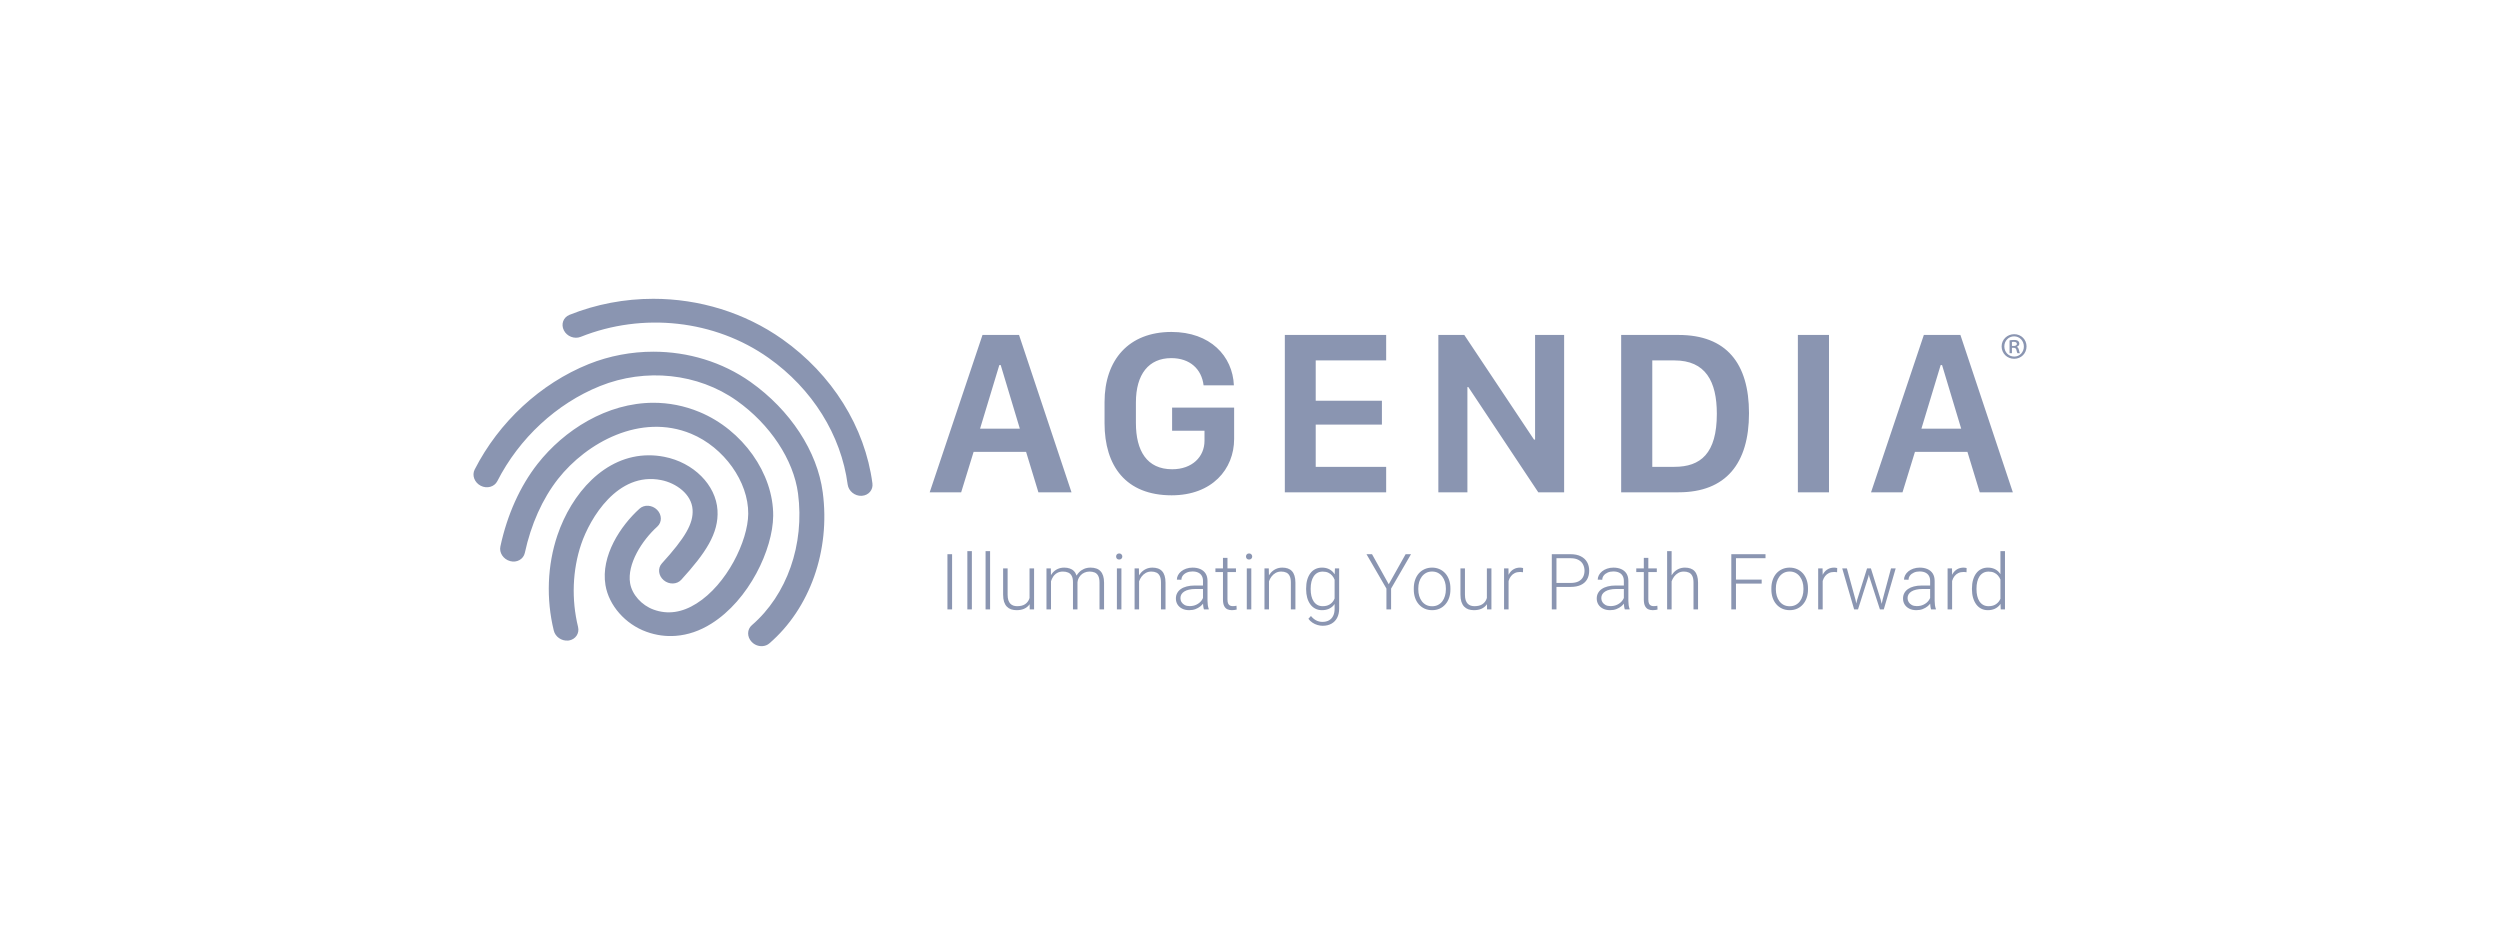 <svg width="264" height="100" viewBox="0 0 264 100" fill="none" xmlns="http://www.w3.org/2000/svg">
<path d="M68.998 37.139C72.654 37.139 76.266 38.221 79.248 40.327C83.459 43.308 86.314 47.669 86.882 51.991C87.696 58.134 85.531 64.246 81.245 67.94C81.04 68.118 80.788 68.212 80.524 68.231C80.119 68.261 79.69 68.111 79.383 67.79C78.871 67.261 78.877 66.467 79.394 66.022C83.112 62.819 84.978 57.488 84.272 52.111C83.802 48.558 81.319 44.8 77.786 42.304C73.71 39.418 68.185 38.83 63.357 40.77C58.778 42.615 54.828 46.275 52.512 50.818C52.204 51.418 51.417 51.632 50.764 51.296C50.103 50.955 49.817 50.191 50.123 49.588C52.684 44.559 57.077 40.498 62.178 38.443C64.37 37.568 66.694 37.139 68.998 37.139ZM68.537 48.08C69.059 48.08 69.596 48.131 70.147 48.239C73.24 48.84 75.603 51.213 75.767 53.872C75.919 56.334 74.48 58.431 71.939 61.226C71.485 61.727 70.651 61.75 70.087 61.27C69.522 60.795 69.434 60.002 69.891 59.498C72.379 56.766 73.226 55.28 73.137 53.823C73.038 52.174 71.391 51.004 69.815 50.696C65.224 49.784 62.299 54.729 61.375 57.458C60.449 60.196 60.332 63.301 61.043 66.203C61.211 66.889 60.773 67.526 60.065 67.638C60.033 67.641 59.999 67.643 59.965 67.645C59.292 67.696 58.639 67.245 58.48 66.59C57.66 63.252 57.797 59.674 58.863 56.524C60.355 52.127 63.839 48.08 68.522 48.08H68.537ZM69.014 42.533C70.607 42.533 72.24 42.834 73.872 43.511C78.422 45.4 81.689 50.012 81.648 54.477C81.615 58.007 79.108 63.359 75.113 65.86C73.9 66.623 72.637 67.05 71.363 67.145C70.329 67.226 69.289 67.086 68.272 66.719C66.034 65.917 64.292 63.934 63.937 61.786C63.423 58.69 65.549 55.507 67.526 53.725C68.028 53.256 68.866 53.314 69.388 53.836C69.908 54.356 69.92 55.148 69.412 55.606C67.793 57.068 66.202 59.565 66.539 61.587C66.734 62.775 67.757 63.923 69.025 64.377C70.508 64.916 72.027 64.694 73.55 63.731C76.736 61.737 78.987 57.136 79.013 54.259C79.047 50.877 76.451 47.24 72.983 45.803C67.651 43.593 61.955 46.728 58.928 50.576C57.285 52.671 56.072 55.375 55.421 58.389C55.274 59.056 54.573 59.449 53.871 59.253C53.158 59.063 52.695 58.37 52.841 57.705C53.561 54.354 54.921 51.337 56.773 48.977C59.571 45.416 64.092 42.533 69.014 42.533ZM139.601 59.94C139.851 59.94 140.075 59.983 140.27 60.065C140.464 60.148 140.632 60.266 140.773 60.421C140.837 60.49 140.893 60.566 140.945 60.648L140.97 60.02H141.414V64.277C141.414 64.653 141.342 64.977 141.198 65.246C141.057 65.515 140.855 65.722 140.594 65.866C140.335 66.01 140.029 66.083 139.677 66.083C139.498 66.083 139.313 66.055 139.124 65.999C138.937 65.946 138.76 65.863 138.592 65.751C138.426 65.642 138.284 65.505 138.167 65.342L138.436 65.05C138.612 65.263 138.8 65.42 139 65.519C139.2 65.62 139.416 65.671 139.648 65.671C139.923 65.671 140.155 65.615 140.345 65.506C140.537 65.397 140.682 65.239 140.781 65.034C140.883 64.829 140.934 64.581 140.934 64.293V63.784C140.889 63.847 140.842 63.909 140.79 63.965C140.649 64.114 140.477 64.231 140.277 64.314C140.08 64.393 139.851 64.434 139.593 64.434C139.334 64.433 139.101 64.38 138.896 64.273C138.69 64.167 138.515 64.015 138.371 63.82C138.227 63.623 138.116 63.389 138.039 63.12C137.964 62.851 137.927 62.554 137.927 62.231V62.148C137.927 61.811 137.964 61.508 138.039 61.238C138.116 60.966 138.227 60.733 138.371 60.541C138.515 60.346 138.69 60.198 138.896 60.097C139.104 59.993 139.339 59.941 139.601 59.94ZM106.405 62.8C106.405 63.032 106.431 63.225 106.481 63.38C106.535 63.535 106.607 63.66 106.697 63.753C106.791 63.846 106.898 63.913 107.018 63.953C107.138 63.993 107.268 64.013 107.406 64.013C107.758 64.013 108.036 63.944 108.238 63.809C108.444 63.673 108.589 63.494 108.675 63.273C108.691 63.23 108.705 63.187 108.719 63.144V60.02H109.199V64.353H108.739L108.728 63.8C108.705 63.832 108.684 63.866 108.659 63.897C108.523 64.067 108.347 64.2 108.131 64.293C107.915 64.386 107.654 64.434 107.35 64.434C107.139 64.433 106.946 64.403 106.77 64.345C106.596 64.283 106.447 64.187 106.321 64.057C106.196 63.926 106.098 63.757 106.028 63.549C105.962 63.341 105.929 63.088 105.929 62.792V60.02H106.405V62.8ZM125.939 59.94C126.249 59.941 126.521 59.993 126.756 60.097C126.993 60.201 127.179 60.357 127.312 60.565C127.446 60.774 127.513 61.036 127.513 61.351V63.444C127.513 63.594 127.524 63.749 127.545 63.909C127.569 64.069 127.602 64.201 127.645 64.305V64.353H127.137C127.105 64.258 127.079 64.137 127.061 63.993C127.051 63.908 127.045 63.825 127.041 63.746C126.964 63.843 126.873 63.936 126.768 64.024C126.621 64.144 126.447 64.244 126.247 64.321C126.05 64.396 125.826 64.433 125.575 64.434C125.292 64.433 125.045 64.38 124.834 64.273C124.626 64.167 124.463 64.021 124.346 63.837C124.231 63.65 124.174 63.439 124.174 63.204C124.174 62.991 124.219 62.8 124.31 62.632C124.4 62.461 124.532 62.317 124.702 62.199C124.875 62.079 125.084 61.988 125.326 61.927C125.572 61.863 125.847 61.831 126.151 61.831H127.036V61.342C127.036 61.136 126.993 60.959 126.908 60.81C126.823 60.66 126.697 60.546 126.531 60.466C126.366 60.386 126.162 60.346 125.919 60.346C125.695 60.346 125.494 60.386 125.318 60.466C125.145 60.543 125.008 60.648 124.906 60.781C124.808 60.912 124.758 61.058 124.758 61.218L124.277 61.214C124.277 61.051 124.318 60.893 124.397 60.741C124.477 60.589 124.592 60.453 124.738 60.333C124.885 60.213 125.06 60.118 125.263 60.049C125.468 59.977 125.694 59.941 125.939 59.94ZM129.621 60.02H130.518V60.413H129.621V63.3C129.621 63.5 129.648 63.652 129.701 63.753C129.754 63.854 129.824 63.922 129.909 63.957C129.994 63.992 130.087 64.009 130.186 64.009C130.257 64.009 130.327 64.005 130.394 63.997C130.46 63.986 130.52 63.975 130.573 63.965L130.594 64.369C130.535 64.388 130.458 64.402 130.365 64.413C130.272 64.426 130.178 64.434 130.085 64.434C129.901 64.433 129.738 64.4 129.597 64.333C129.455 64.264 129.345 64.146 129.265 63.98C129.185 63.812 129.145 63.584 129.145 63.296V60.413H128.348V60.02H129.145V58.908H129.621V60.02ZM151.226 59.94C151.519 59.94 151.785 59.996 152.022 60.105C152.26 60.212 152.464 60.363 152.635 60.558C152.806 60.752 152.937 60.983 153.027 61.25C153.118 61.517 153.164 61.808 153.164 62.123V62.255C153.164 62.57 153.118 62.861 153.027 63.128C152.937 63.392 152.805 63.622 152.635 63.816C152.467 64.011 152.264 64.164 152.026 64.273C151.789 64.38 151.524 64.434 151.233 64.434C150.94 64.433 150.675 64.38 150.438 64.273C150.2 64.164 149.995 64.011 149.824 63.816C149.654 63.622 149.522 63.392 149.432 63.128C149.341 62.861 149.296 62.57 149.296 62.255V62.123C149.296 61.808 149.341 61.517 149.432 61.25C149.522 60.983 149.652 60.752 149.82 60.558C149.991 60.363 150.195 60.212 150.433 60.105C150.67 59.996 150.935 59.941 151.226 59.94ZM154.699 62.8C154.699 63.032 154.725 63.225 154.775 63.38C154.829 63.535 154.901 63.66 154.991 63.753C155.085 63.846 155.192 63.913 155.312 63.953C155.432 63.993 155.562 64.013 155.7 64.013C156.052 64.013 156.33 63.944 156.533 63.809C156.738 63.673 156.884 63.494 156.97 63.273C156.987 63.23 157 63.185 157.014 63.141V60.02H157.494V64.353H157.033L157.021 63.799C156.999 63.832 156.978 63.866 156.953 63.897C156.817 64.067 156.641 64.2 156.425 64.293C156.209 64.386 155.948 64.434 155.645 64.434C155.434 64.434 155.24 64.403 155.063 64.345C154.89 64.283 154.741 64.187 154.615 64.057C154.49 63.926 154.393 63.757 154.323 63.549C154.257 63.341 154.223 63.088 154.223 62.792V60.02H154.699V62.8ZM170.382 59.94C170.691 59.941 170.963 59.993 171.198 60.097C171.436 60.201 171.621 60.357 171.755 60.565C171.888 60.774 171.955 61.036 171.955 61.351V63.444C171.955 63.594 171.966 63.749 171.987 63.909C172.011 64.069 172.044 64.201 172.087 64.305V64.353H171.579C171.547 64.258 171.522 64.137 171.503 63.993C171.494 63.908 171.487 63.825 171.483 63.746C171.407 63.843 171.316 63.936 171.21 64.024C171.063 64.144 170.889 64.244 170.689 64.321C170.492 64.396 170.268 64.434 170.018 64.434C169.735 64.433 169.487 64.38 169.276 64.273C169.068 64.167 168.905 64.021 168.788 63.837C168.673 63.65 168.616 63.439 168.616 63.204C168.616 62.991 168.661 62.8 168.752 62.632C168.843 62.461 168.974 62.317 169.145 62.199C169.318 62.079 169.526 61.988 169.769 61.927C170.014 61.863 170.29 61.831 170.594 61.831H171.479V61.342C171.478 61.136 171.436 60.959 171.351 60.81C171.265 60.66 171.14 60.546 170.975 60.466C170.809 60.386 170.604 60.346 170.361 60.346C170.137 60.346 169.937 60.386 169.761 60.466C169.588 60.543 169.45 60.648 169.349 60.781C169.25 60.912 169.2 61.058 169.2 61.218L168.72 61.214C168.72 61.051 168.76 60.893 168.84 60.741C168.92 60.589 169.034 60.453 169.181 60.333C169.327 60.213 169.503 60.118 169.705 60.049C169.91 59.977 170.136 59.941 170.382 59.94ZM174.063 60.02H174.96V60.413H174.063V63.3C174.064 63.5 174.09 63.652 174.144 63.753C174.197 63.854 174.266 63.922 174.352 63.957C174.437 63.992 174.529 64.009 174.628 64.009C174.7 64.009 174.769 64.005 174.836 63.997C174.902 63.986 174.963 63.975 175.017 63.965L175.036 64.369C174.977 64.388 174.901 64.402 174.808 64.413C174.714 64.426 174.621 64.434 174.527 64.434C174.343 64.433 174.18 64.4 174.039 64.333C173.898 64.264 173.787 64.146 173.707 63.98C173.627 63.812 173.587 63.584 173.587 63.296V60.413H172.79V60.02H173.587V58.908H174.063V60.02ZM188.985 59.94C189.279 59.94 189.545 59.996 189.782 60.105C190.02 60.212 190.225 60.363 190.396 60.558C190.566 60.752 190.696 60.983 190.787 61.25C190.878 61.517 190.924 61.808 190.924 62.123V62.255C190.924 62.57 190.878 62.861 190.787 63.128C190.696 63.392 190.566 63.622 190.396 63.816C190.227 64.011 190.024 64.164 189.786 64.273C189.549 64.38 189.285 64.434 188.994 64.434C188.701 64.433 188.435 64.38 188.197 64.273C187.96 64.164 187.755 64.011 187.584 63.816C187.413 63.622 187.283 63.392 187.192 63.128C187.102 62.861 187.056 62.57 187.056 62.255V62.123C187.056 61.808 187.102 61.517 187.192 61.25C187.283 60.983 187.412 60.752 187.58 60.558C187.751 60.363 187.956 60.212 188.193 60.105C188.431 59.996 188.695 59.941 188.985 59.94ZM202.726 59.94C203.035 59.941 203.307 59.993 203.542 60.097C203.78 60.201 203.965 60.357 204.099 60.565C204.232 60.774 204.299 61.036 204.299 61.351V63.444C204.299 63.594 204.31 63.749 204.331 63.909C204.355 64.069 204.388 64.201 204.431 64.305V64.353H203.923C203.891 64.258 203.865 64.137 203.847 63.993C203.837 63.908 203.831 63.825 203.827 63.746C203.751 63.843 203.659 63.936 203.554 64.024C203.407 64.144 203.233 64.244 203.033 64.321C202.836 64.396 202.612 64.434 202.361 64.434C202.079 64.433 201.831 64.38 201.62 64.273C201.412 64.167 201.249 64.021 201.132 63.837C201.017 63.65 200.96 63.439 200.96 63.204C200.96 62.991 201.005 62.8 201.096 62.632C201.186 62.461 201.318 62.317 201.488 62.199C201.662 62.079 201.87 61.988 202.112 61.927C202.358 61.863 202.633 61.831 202.938 61.831H203.822V61.342C203.822 61.136 203.78 60.959 203.694 60.81C203.609 60.66 203.483 60.546 203.317 60.466C203.152 60.386 202.948 60.346 202.705 60.346C202.481 60.346 202.281 60.386 202.104 60.466C201.932 60.543 201.794 60.648 201.692 60.781C201.594 60.912 201.544 61.058 201.544 61.218L201.063 61.214C201.064 61.051 201.104 60.893 201.184 60.741C201.264 60.589 201.378 60.453 201.524 60.333C201.671 60.213 201.846 60.118 202.049 60.049C202.254 59.977 202.48 59.941 202.726 59.94ZM211.726 64.353H211.277L211.255 63.77C211.208 63.839 211.158 63.905 211.102 63.965C210.96 64.114 210.789 64.231 210.589 64.314C210.391 64.393 210.163 64.434 209.904 64.434C209.648 64.433 209.417 64.38 209.212 64.273C209.006 64.167 208.832 64.015 208.688 63.82C208.543 63.623 208.432 63.389 208.354 63.12C208.277 62.851 208.238 62.554 208.238 62.231V62.148C208.238 61.811 208.277 61.508 208.354 61.238C208.432 60.966 208.544 60.733 208.688 60.541C208.834 60.346 209.011 60.198 209.216 60.097C209.421 59.993 209.654 59.941 209.912 59.94C210.166 59.94 210.39 59.983 210.585 60.065C210.78 60.148 210.946 60.266 211.085 60.421C211.143 60.485 211.196 60.555 211.245 60.629V58.203H211.726V64.353ZM100.541 64.353H100.049V58.523H100.541V64.353ZM102.629 64.353H102.152V58.203H102.629V64.353ZM104.553 64.353H104.077V58.203H104.553V64.353ZM115.168 59.94C115.392 59.941 115.593 59.972 115.769 60.033C115.945 60.092 116.093 60.187 116.213 60.317C116.336 60.446 116.429 60.609 116.493 60.81C116.557 61.01 116.589 61.25 116.589 61.53V64.353H116.108V61.526C116.108 61.219 116.063 60.982 115.973 60.813C115.885 60.643 115.761 60.524 115.604 60.457C115.446 60.391 115.262 60.358 115.052 60.357C114.844 60.36 114.66 60.399 114.503 60.474C114.346 60.546 114.213 60.642 114.106 60.762C114.003 60.879 113.922 61.006 113.866 61.142C113.819 61.262 113.792 61.382 113.782 61.498V64.353H113.306V61.486C113.306 61.198 113.261 60.972 113.17 60.81C113.082 60.647 112.957 60.53 112.797 60.461C112.64 60.392 112.457 60.358 112.249 60.357C112.004 60.358 111.795 60.408 111.624 60.51C111.456 60.608 111.319 60.738 111.212 60.898C111.113 61.048 111.038 61.21 110.987 61.382V64.353H110.507V60.02H110.968L110.982 60.724C111.034 60.639 111.092 60.559 111.155 60.485C111.302 60.315 111.479 60.181 111.685 60.085C111.89 59.989 112.124 59.941 112.385 59.94C112.595 59.94 112.786 59.971 112.957 60.029C113.13 60.085 113.277 60.174 113.397 60.297C113.52 60.417 113.615 60.575 113.682 60.77C113.683 60.774 113.684 60.779 113.686 60.783C113.759 60.656 113.847 60.539 113.95 60.434C114.097 60.282 114.272 60.161 114.475 60.073C114.68 59.985 114.912 59.941 115.168 59.94ZM118.421 64.353H117.944V60.02H118.421V64.353ZM121.694 59.94C121.91 59.941 122.104 59.971 122.274 60.029C122.445 60.088 122.591 60.181 122.711 60.31C122.831 60.438 122.922 60.602 122.983 60.802C123.047 61.002 123.079 61.246 123.079 61.534V64.353H122.599V61.53C122.599 61.232 122.557 60.998 122.475 60.83C122.392 60.659 122.274 60.538 122.122 60.466C121.97 60.394 121.79 60.357 121.582 60.357C121.353 60.358 121.151 60.408 120.978 60.51C120.807 60.608 120.662 60.738 120.545 60.898C120.435 61.049 120.349 61.212 120.288 61.386V64.353H119.812V60.02H120.269L120.283 60.754C120.341 60.658 120.408 60.569 120.48 60.485C120.632 60.315 120.811 60.181 121.014 60.085C121.219 59.989 121.446 59.941 121.694 59.94ZM132.137 64.353H131.661V60.02H132.137V64.353ZM135.41 59.94C135.626 59.94 135.82 59.971 135.991 60.029C136.162 60.088 136.308 60.181 136.428 60.31C136.548 60.438 136.638 60.602 136.699 60.802C136.763 61.002 136.796 61.246 136.796 61.534V64.353H136.315V61.53C136.315 61.232 136.274 60.998 136.191 60.83C136.109 60.659 135.991 60.538 135.839 60.466C135.687 60.394 135.506 60.357 135.298 60.357C135.069 60.358 134.867 60.408 134.693 60.51C134.523 60.608 134.378 60.738 134.261 60.898C134.151 61.048 134.066 61.212 134.005 61.385V64.353H133.528V60.02H133.985L134 60.754C134.058 60.658 134.125 60.569 134.197 60.485C134.349 60.315 134.527 60.181 134.729 60.085C134.935 59.989 135.162 59.941 135.41 59.94ZM146.651 61.698L148.433 58.523H149.002L146.899 62.155V64.353H146.407V62.155L144.301 58.523H144.886L146.651 61.698ZM160.522 59.94C160.584 59.94 160.644 59.946 160.703 59.957C160.764 59.965 160.81 59.976 160.839 59.989L160.827 60.43C160.774 60.422 160.722 60.414 160.671 60.409C160.62 60.404 160.565 60.401 160.507 60.401C160.299 60.401 160.115 60.44 159.958 60.518C159.804 60.592 159.673 60.698 159.566 60.834C159.46 60.967 159.377 61.125 159.321 61.307C159.316 61.325 159.311 61.344 159.306 61.363V64.353H158.829V60.02H159.294L159.305 60.701C159.336 60.64 159.37 60.581 159.406 60.525C159.529 60.342 159.682 60.198 159.866 60.097C160.053 59.993 160.272 59.941 160.522 59.94ZM165.853 58.523C166.279 58.523 166.639 58.597 166.93 58.744C167.223 58.891 167.444 59.095 167.594 59.356C167.743 59.618 167.818 59.919 167.818 60.261C167.818 60.618 167.743 60.928 167.594 61.187C167.444 61.442 167.224 61.638 166.934 61.774C166.643 61.91 166.282 61.978 165.853 61.978H164.362V64.353H163.87V58.523H165.853ZM176.523 60.748C176.581 60.655 176.645 60.567 176.716 60.485C176.868 60.315 177.045 60.181 177.248 60.085C177.453 59.989 177.681 59.941 177.929 59.94C178.145 59.94 178.339 59.971 178.51 60.029C178.68 60.088 178.826 60.181 178.946 60.31C179.066 60.438 179.156 60.602 179.218 60.802C179.282 61.002 179.314 61.246 179.314 61.534V64.353H178.834V61.53C178.834 61.232 178.793 60.998 178.71 60.83C178.627 60.659 178.509 60.538 178.357 60.466C178.205 60.394 178.025 60.357 177.816 60.357C177.587 60.358 177.385 60.408 177.212 60.51C177.042 60.608 176.897 60.738 176.78 60.898C176.67 61.048 176.584 61.212 176.523 61.385V64.353H176.047V58.203H176.523V60.748ZM186.438 58.948H183.318V61.206H186.033V61.631H183.318V64.353H182.826V58.523H186.438V58.948ZM193.692 59.94C193.754 59.94 193.814 59.946 193.873 59.957C193.934 59.965 193.979 59.976 194.009 59.989L193.997 60.43C193.944 60.422 193.891 60.414 193.841 60.409C193.79 60.404 193.735 60.401 193.677 60.401C193.469 60.401 193.285 60.44 193.128 60.518C192.973 60.592 192.842 60.698 192.735 60.834C192.629 60.967 192.547 61.125 192.491 61.307C192.485 61.325 192.481 61.344 192.476 61.363V64.353H191.999V60.02H192.463L192.475 60.7C192.505 60.639 192.539 60.581 192.575 60.525C192.698 60.341 192.852 60.198 193.036 60.097C193.223 59.993 193.442 59.941 193.692 59.94ZM195.948 63.36L196.021 63.73L196.117 63.34L197.162 60.02H197.566L198.595 63.312L198.709 63.769L198.8 63.349L199.692 60.02H200.185L198.928 64.353H198.52L197.402 60.91L197.352 60.672L197.298 60.914L196.205 64.353H195.797L194.539 60.02H195.031L195.948 63.36ZM207.359 59.94C207.421 59.94 207.481 59.946 207.54 59.957C207.601 59.965 207.646 59.976 207.676 59.989L207.664 60.43C207.611 60.422 207.558 60.414 207.508 60.409C207.457 60.404 207.402 60.401 207.344 60.401C207.136 60.401 206.952 60.44 206.795 60.518C206.64 60.592 206.51 60.698 206.403 60.834C206.297 60.967 206.214 61.125 206.158 61.307C206.152 61.325 206.148 61.344 206.143 61.363V64.353H205.666V60.02H206.131L206.142 60.701C206.173 60.64 206.207 60.581 206.243 60.525C206.366 60.342 206.519 60.198 206.703 60.097C206.89 59.993 207.109 59.941 207.359 59.94ZM151.226 60.353C150.991 60.354 150.783 60.401 150.602 60.497C150.423 60.593 150.27 60.724 150.145 60.89C150.022 61.055 149.928 61.243 149.864 61.454C149.803 61.665 149.772 61.888 149.772 62.123V62.255C149.773 62.492 149.804 62.718 149.868 62.932C149.932 63.142 150.026 63.331 150.148 63.496C150.271 63.659 150.424 63.788 150.605 63.881C150.787 63.974 150.996 64.02 151.233 64.02C151.468 64.02 151.676 63.974 151.854 63.881C152.036 63.788 152.188 63.659 152.311 63.496C152.433 63.331 152.526 63.142 152.587 62.932C152.651 62.718 152.684 62.492 152.684 62.255V62.123C152.684 61.888 152.651 61.665 152.587 61.454C152.526 61.243 152.432 61.055 152.307 60.89C152.184 60.724 152.032 60.593 151.851 60.497C151.669 60.401 151.46 60.353 151.226 60.353ZM188.985 60.353C188.751 60.354 188.543 60.401 188.361 60.497C188.183 60.593 188.03 60.724 187.904 60.89C187.782 61.055 187.688 61.243 187.624 61.454C187.563 61.665 187.532 61.888 187.532 62.123V62.255C187.532 62.492 187.565 62.718 187.629 62.932C187.693 63.142 187.786 63.331 187.909 63.496C188.032 63.659 188.184 63.788 188.365 63.881C188.547 63.974 188.757 64.02 188.994 64.02C189.229 64.02 189.436 63.974 189.614 63.881C189.796 63.788 189.949 63.659 190.071 63.496C190.194 63.331 190.285 63.142 190.347 62.932C190.411 62.718 190.443 62.492 190.443 62.255V62.123C190.443 61.888 190.411 61.665 190.347 61.454C190.285 61.243 190.192 61.055 190.066 60.89C189.944 60.724 189.792 60.593 189.61 60.497C189.429 60.401 189.22 60.353 188.985 60.353ZM139.685 60.361C139.466 60.361 139.275 60.407 139.112 60.497C138.952 60.588 138.82 60.715 138.716 60.878C138.612 61.038 138.534 61.226 138.483 61.442C138.433 61.658 138.407 61.894 138.407 62.148V62.231C138.407 62.485 138.433 62.72 138.483 62.935C138.534 63.152 138.612 63.34 138.716 63.5C138.82 63.66 138.952 63.786 139.112 63.877C139.272 63.968 139.461 64.013 139.677 64.013C139.951 64.013 140.182 63.96 140.369 63.856C140.556 63.75 140.704 63.61 140.813 63.437C140.859 63.364 140.898 63.286 140.934 63.208V61.224C140.928 61.21 140.924 61.195 140.918 61.182C140.859 61.035 140.777 60.9 140.67 60.777C140.566 60.652 140.432 60.552 140.27 60.477C140.109 60.4 139.914 60.361 139.685 60.361ZM210 60.361C209.779 60.361 209.588 60.407 209.428 60.497C209.268 60.588 209.134 60.715 209.027 60.878C208.923 61.038 208.846 61.226 208.795 61.442C208.744 61.658 208.719 61.894 208.719 62.148V62.231C208.719 62.485 208.744 62.72 208.795 62.935C208.846 63.151 208.923 63.34 209.027 63.5C209.131 63.66 209.264 63.786 209.424 63.877C209.584 63.968 209.774 64.013 209.992 64.013C210.267 64.013 210.498 63.96 210.685 63.856C210.871 63.75 211.022 63.61 211.134 63.437C211.176 63.371 211.212 63.301 211.245 63.23V61.202C211.242 61.196 211.24 61.188 211.237 61.182C211.176 61.035 211.092 60.9 210.985 60.777C210.881 60.652 210.748 60.552 210.585 60.477C210.425 60.4 210.229 60.361 210 60.361ZM126.216 62.199C125.97 62.199 125.749 62.222 125.555 62.268C125.363 62.31 125.2 62.374 125.066 62.459C124.933 62.542 124.83 62.642 124.758 62.76C124.689 62.877 124.654 63.011 124.654 63.16C124.654 63.315 124.692 63.456 124.77 63.584C124.85 63.712 124.962 63.815 125.106 63.893C125.253 63.967 125.427 64.005 125.627 64.005C125.893 64.005 126.128 63.955 126.331 63.856C126.536 63.758 126.706 63.629 126.84 63.469C126.923 63.369 126.987 63.262 127.036 63.15V62.199H126.216ZM170.658 62.199C170.413 62.199 170.192 62.222 169.997 62.268C169.805 62.31 169.642 62.374 169.509 62.459C169.376 62.542 169.272 62.642 169.2 62.76C169.131 62.877 169.097 63.011 169.097 63.16C169.097 63.315 169.136 63.456 169.213 63.584C169.293 63.712 169.405 63.815 169.549 63.893C169.696 63.967 169.869 64.005 170.069 64.005C170.336 64.005 170.572 63.955 170.774 63.856C170.979 63.758 171.149 63.628 171.282 63.469C171.365 63.369 171.43 63.262 171.479 63.15V62.199H170.658ZM203.002 62.199C202.757 62.199 202.536 62.222 202.341 62.268C202.149 62.31 201.986 62.374 201.853 62.459C201.719 62.542 201.616 62.642 201.544 62.76C201.475 62.877 201.44 63.011 201.44 63.16C201.441 63.315 201.479 63.456 201.556 63.584C201.636 63.712 201.749 63.815 201.893 63.893C202.039 63.967 202.213 64.005 202.413 64.005C202.68 64.005 202.915 63.955 203.117 63.856C203.322 63.758 203.493 63.629 203.626 63.469C203.709 63.369 203.773 63.262 203.822 63.15V62.199H203.002ZM164.362 61.559H165.853C166.199 61.559 166.481 61.502 166.697 61.391C166.916 61.276 167.075 61.12 167.174 60.926C167.275 60.731 167.325 60.512 167.325 60.27C167.325 60.032 167.275 59.812 167.174 59.612C167.075 59.412 166.916 59.252 166.697 59.132C166.481 59.009 166.199 58.948 165.853 58.948H164.362V61.559ZM118.185 58.443C118.286 58.443 118.366 58.475 118.425 58.539C118.486 58.6 118.517 58.677 118.517 58.768C118.516 58.855 118.486 58.932 118.425 58.996C118.366 59.057 118.286 59.088 118.185 59.088C118.083 59.088 118.003 59.057 117.944 58.996C117.888 58.932 117.86 58.855 117.86 58.768C117.86 58.677 117.889 58.6 117.944 58.539C118.003 58.475 118.083 58.443 118.185 58.443ZM131.901 58.443C132.003 58.444 132.083 58.475 132.142 58.539C132.203 58.6 132.233 58.677 132.233 58.768C132.233 58.855 132.203 58.932 132.142 58.996C132.083 59.057 132.002 59.088 131.901 59.088C131.8 59.088 131.72 59.057 131.661 58.996C131.605 58.932 131.576 58.855 131.576 58.768C131.576 58.677 131.605 58.6 131.661 58.539C131.72 58.475 131.8 58.443 131.901 58.443ZM68.987 31.553C73.828 31.553 78.636 33.007 82.621 35.824C87.876 39.541 91.343 45.091 92.128 51.048C92.218 51.726 91.73 52.303 91.027 52.355C91.014 52.359 90.999 52.359 90.986 52.359C90.267 52.393 89.609 51.858 89.514 51.167C88.823 45.936 85.78 41.061 81.158 37.793C75.491 33.784 67.889 32.946 61.312 35.575C60.657 35.831 59.87 35.528 59.545 34.886C59.216 34.242 59.482 33.513 60.13 33.25C62.97 32.112 65.984 31.553 68.987 31.553ZM123.701 35.054C127.805 35.054 130.166 37.598 130.299 40.69H127.099C126.892 38.975 125.661 37.818 123.688 37.817C121.303 37.817 119.952 39.522 119.952 42.493V44.671C119.952 47.606 121.11 49.554 123.787 49.554C125.893 49.553 127.195 48.24 127.195 46.546V45.488H123.774V43.04H130.324V46.352C130.324 49.553 127.987 52.304 123.727 52.305C118.893 52.305 116.64 49.213 116.64 44.684V42.468C116.64 38 119.197 35.054 123.701 35.054ZM193.143 51.989H189.855V35.371H193.143V51.989ZM113.151 51.988H109.655L108.354 47.716H102.813L101.499 51.988H98.176L103.752 35.37H107.61L113.151 51.988ZM146.379 38.059H138.94V42.321H145.93V44.841H138.94V49.298H146.379V51.988H135.678V35.37H146.379V38.059ZM161.994 46.425H162.104V35.37H165.172V51.988H162.443L155.055 40.873H154.958V51.988H151.89V35.37H154.628L161.994 46.425ZM212.556 51.988H209.062L207.76 47.716H202.219L200.905 51.988H197.581L203.158 35.37H207.018L212.556 51.988ZM177.258 35.371C182.31 35.371 184.695 38.377 184.695 43.636C184.695 48.92 182.274 51.987 177.258 51.987H171.195V35.371H177.258ZM174.481 49.298H176.819C179.582 49.298 181.298 47.898 181.298 43.697C181.298 40.264 180.105 38.06 176.819 38.06H174.481V49.298ZM103.494 45.268H107.695L105.674 38.548H105.529L103.494 45.268ZM202.901 45.268H207.102L205.081 38.548H204.935L202.901 45.268ZM212.703 35.289C213.434 35.289 214.002 35.861 214.002 36.58C214.002 37.321 213.434 37.889 212.695 37.889C211.957 37.889 211.371 37.321 211.371 36.58C211.371 35.861 211.957 35.289 212.703 35.289ZM212.686 35.519C212.101 35.519 211.658 35.997 211.657 36.58C211.657 37.183 212.101 37.654 212.703 37.654C213.281 37.66 213.721 37.183 213.721 36.591C213.721 35.997 213.282 35.519 212.686 35.519ZM212.68 35.899C212.906 35.9 213.022 35.941 213.103 36.004C213.179 36.059 213.24 36.167 213.24 36.299C213.24 36.46 213.119 36.563 212.981 36.615V36.631C213.093 36.68 213.16 36.785 213.2 36.964C213.24 37.165 213.273 37.248 213.304 37.299H213.044C213.004 37.248 212.971 37.127 212.93 36.946C212.898 36.794 212.809 36.728 212.62 36.727H212.461V37.299H212.208V35.941C212.345 35.917 212.492 35.899 212.68 35.899ZM212.655 36.095C212.559 36.095 212.501 36.102 212.461 36.11V36.534H212.63C212.809 36.534 212.981 36.477 212.981 36.32C212.981 36.193 212.89 36.095 212.655 36.095Z" fill="#8A95B1"/>
</svg>

